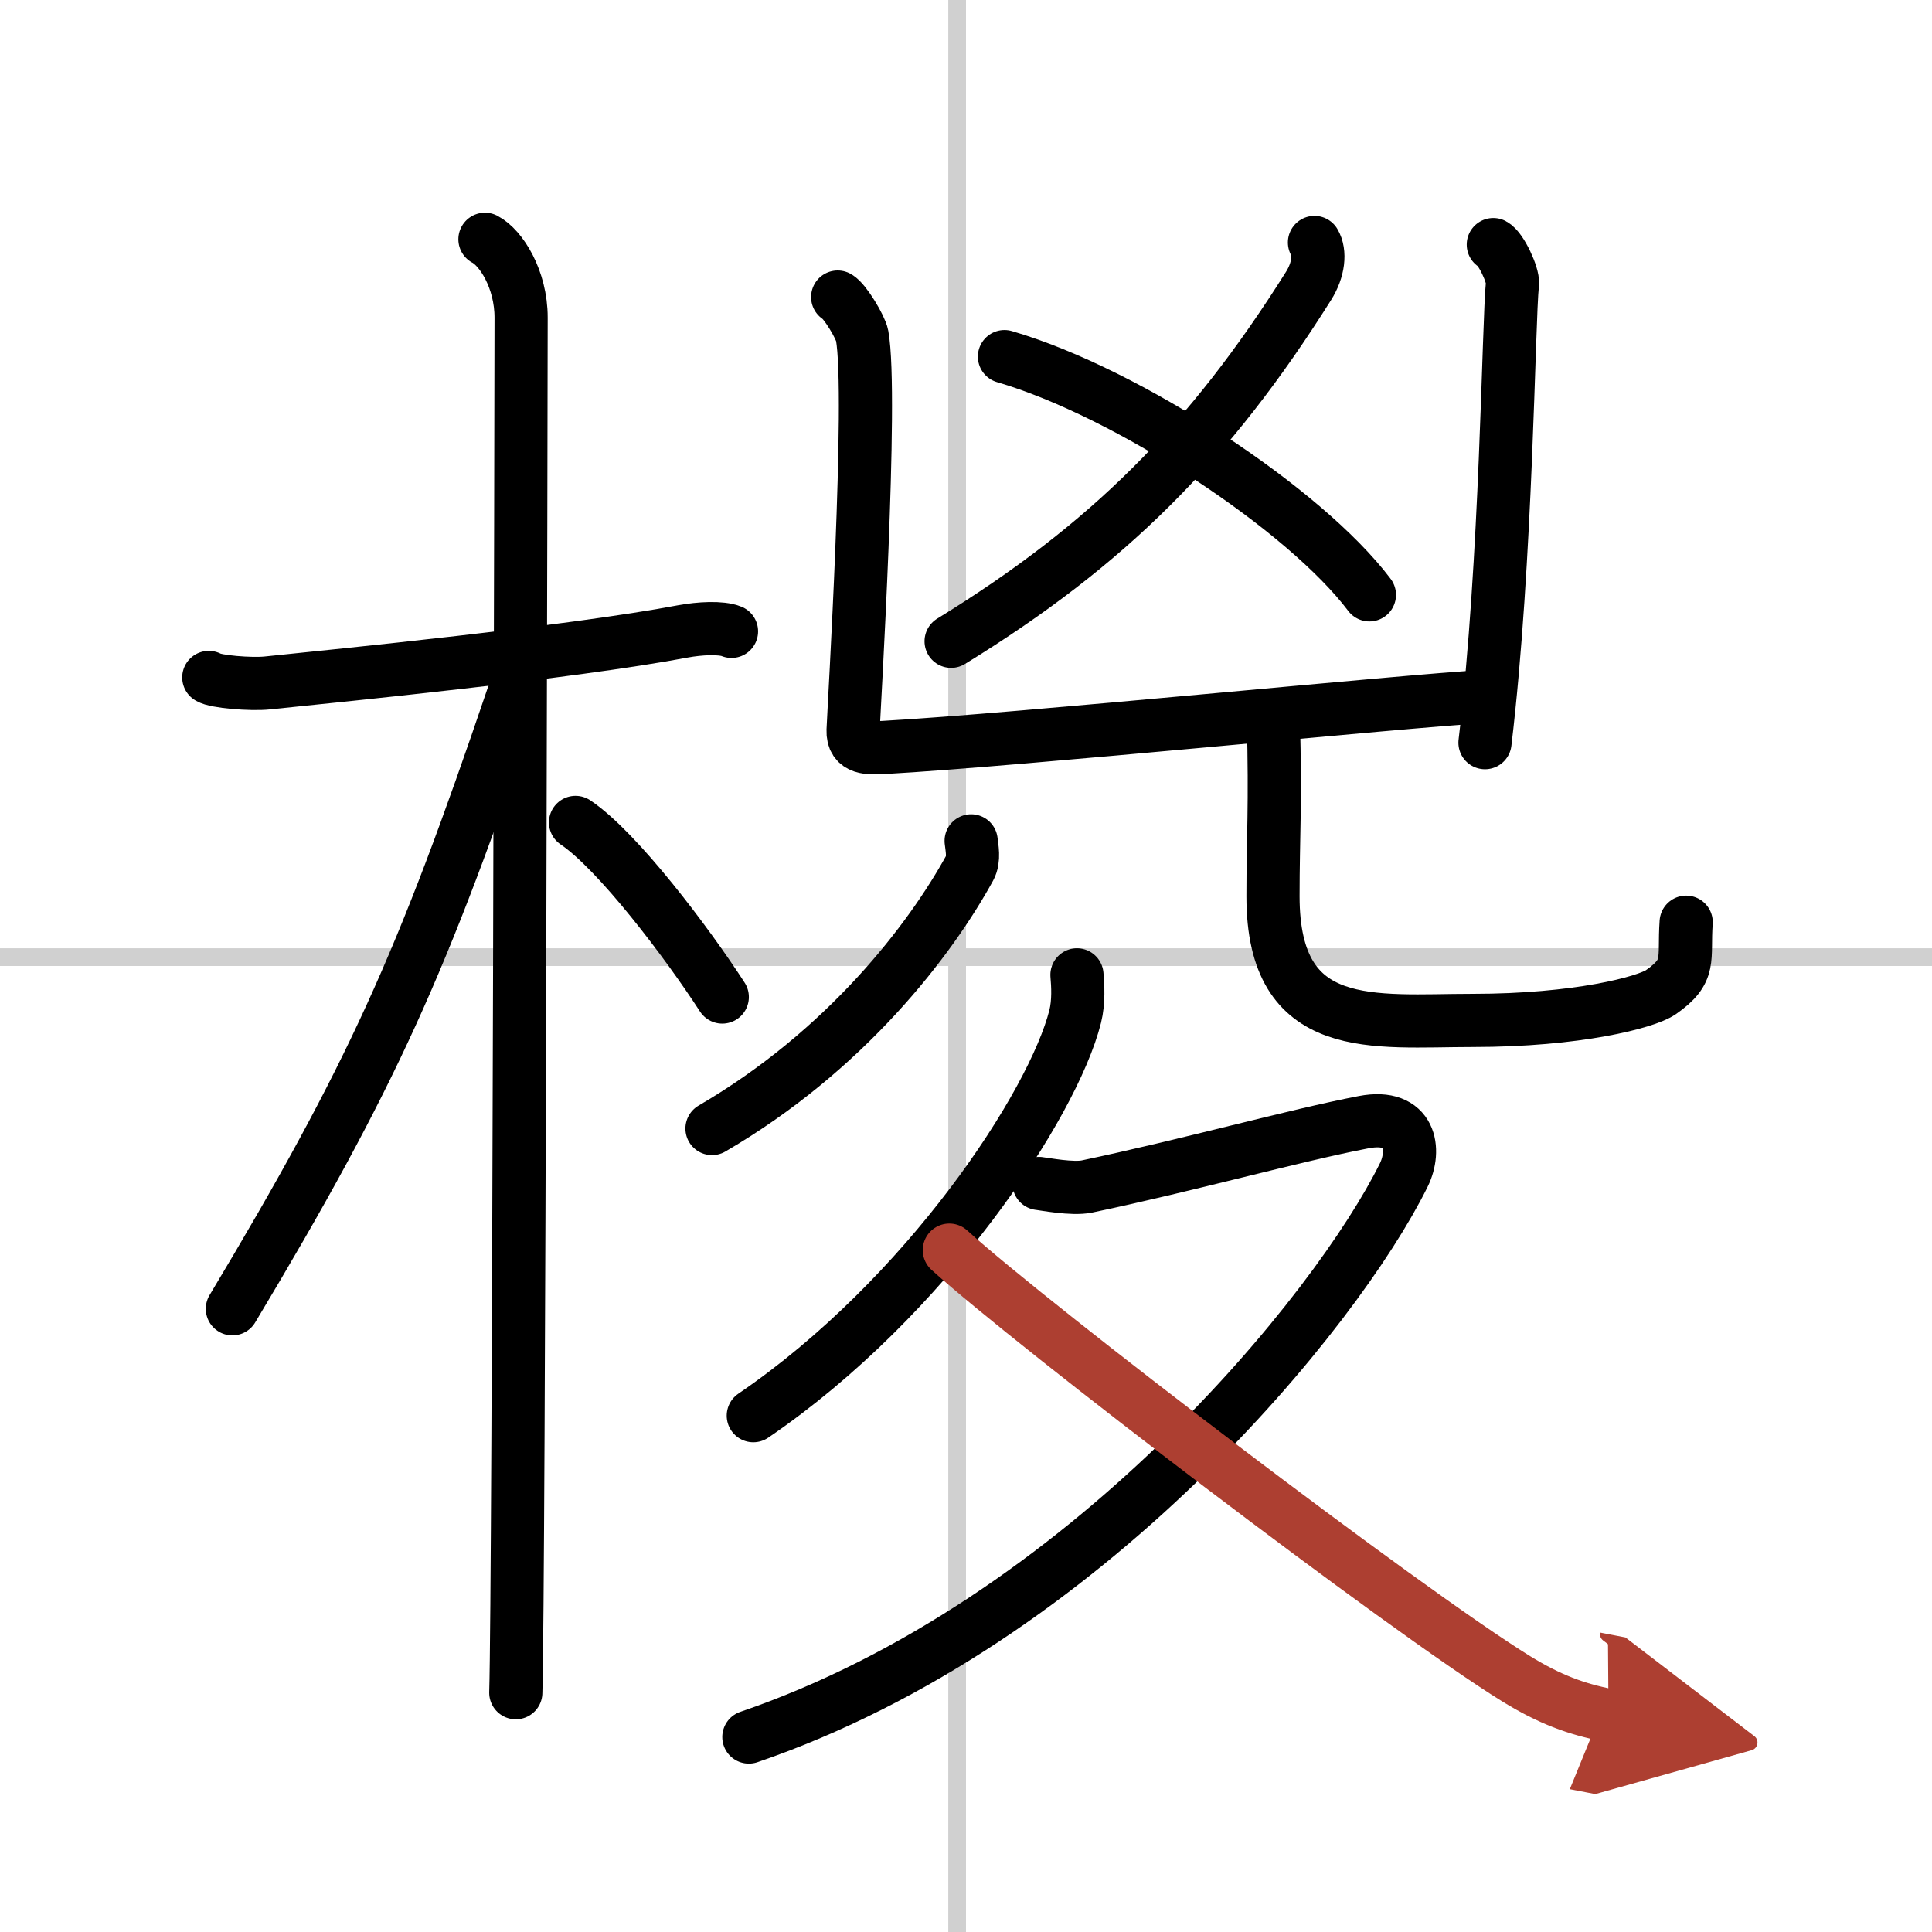 <svg width="400" height="400" viewBox="0 0 109 109" xmlns="http://www.w3.org/2000/svg"><defs><marker id="a" markerWidth="4" orient="auto" refX="1" refY="5" viewBox="0 0 10 10"><polyline points="0 0 10 5 0 10 1 5" fill="#ad3f31" stroke="#ad3f31"/></marker></defs><g fill="none" stroke="#000" stroke-linecap="round" stroke-linejoin="round" stroke-width="3"><rect width="100%" height="100%" fill="#fff" stroke="#fff"/><line x1="54" x2="54" y2="109" stroke="#d0d0d0" stroke-width="1"/><line x2="109" y1="54" y2="54" stroke="#d0d0d0" stroke-width="1"/><path d="m11.78 38.22c0.35 0.24 2.39 0.41 3.31 0.31 3.94-0.41 17.12-1.71 23.45-2.91 0.92-0.17 2.15-0.24 2.73 0"/><path d="m27.36 13.5c0.91 0.47 2.04 2.25 2.04 4.42 0 0.95-0.12 71.75-0.3 77.58"/><path d="m28.94 39.28c-5.1 15.04-7.94 21.4-15.83 34.56"/><path d="m32.47 46.4c2.37 1.59 6.28 6.76 8.28 9.85"/><path d="M74.16,13.68c0.33,0.55,0.25,1.53-0.34,2.46C68.25,25,62.5,30.75,53.66,36.18"/><path d="m56.67 20.12c6.96 2.03 16.96 8.62 20.59 13.44"/><path d="m47.26 16.76c0.42 0.23 1.3 1.72 1.38 2.17 0.61 3.35-0.47 21.18-0.51 22.27-0.04 1.08 0.91 1.01 1.73 0.97 7.58-0.42 29.52-2.64 33.85-2.87"/><path d="m84.25 13.8c0.44 0.23 1.13 1.73 1.08 2.2-0.23 2.15-0.32 15.63-1.55 25.9"/><path d="m54.79 47.44c0.04 0.38 0.19 1.03-0.08 1.53-2.21 4.03-6.96 10.28-14.54 14.7"/><path d="m71.84 40.56c0.13 4.97-0.02 6.63-0.02 10.01 0 7.9 5.68 7 11.27 7 5.9 0 9.78-1.02 10.61-1.59 1.75-1.22 1.28-1.82 1.43-3.95"/><path d="m60.76 55c0.05 0.59 0.11 1.51-0.1 2.35-1.25 4.96-8.38 15.85-18.16 22.52"/><path d="M58.62,66.77c0.29,0.03,1.88,0.34,2.7,0.17c5.68-1.19,11.71-2.88,15.62-3.63c2.68-0.51,2.95,1.58,2.26,2.98C75.44,73.91,61.25,91.5,42.25,98"/><path d="m53.56 70.53c4.65 4.23 25.72 20.32 31.99 24.19 1.87 1.15 3.38 1.71 5.2 2.06" marker-end="url(#a)" stroke="#ad3f31"/></g></svg>
